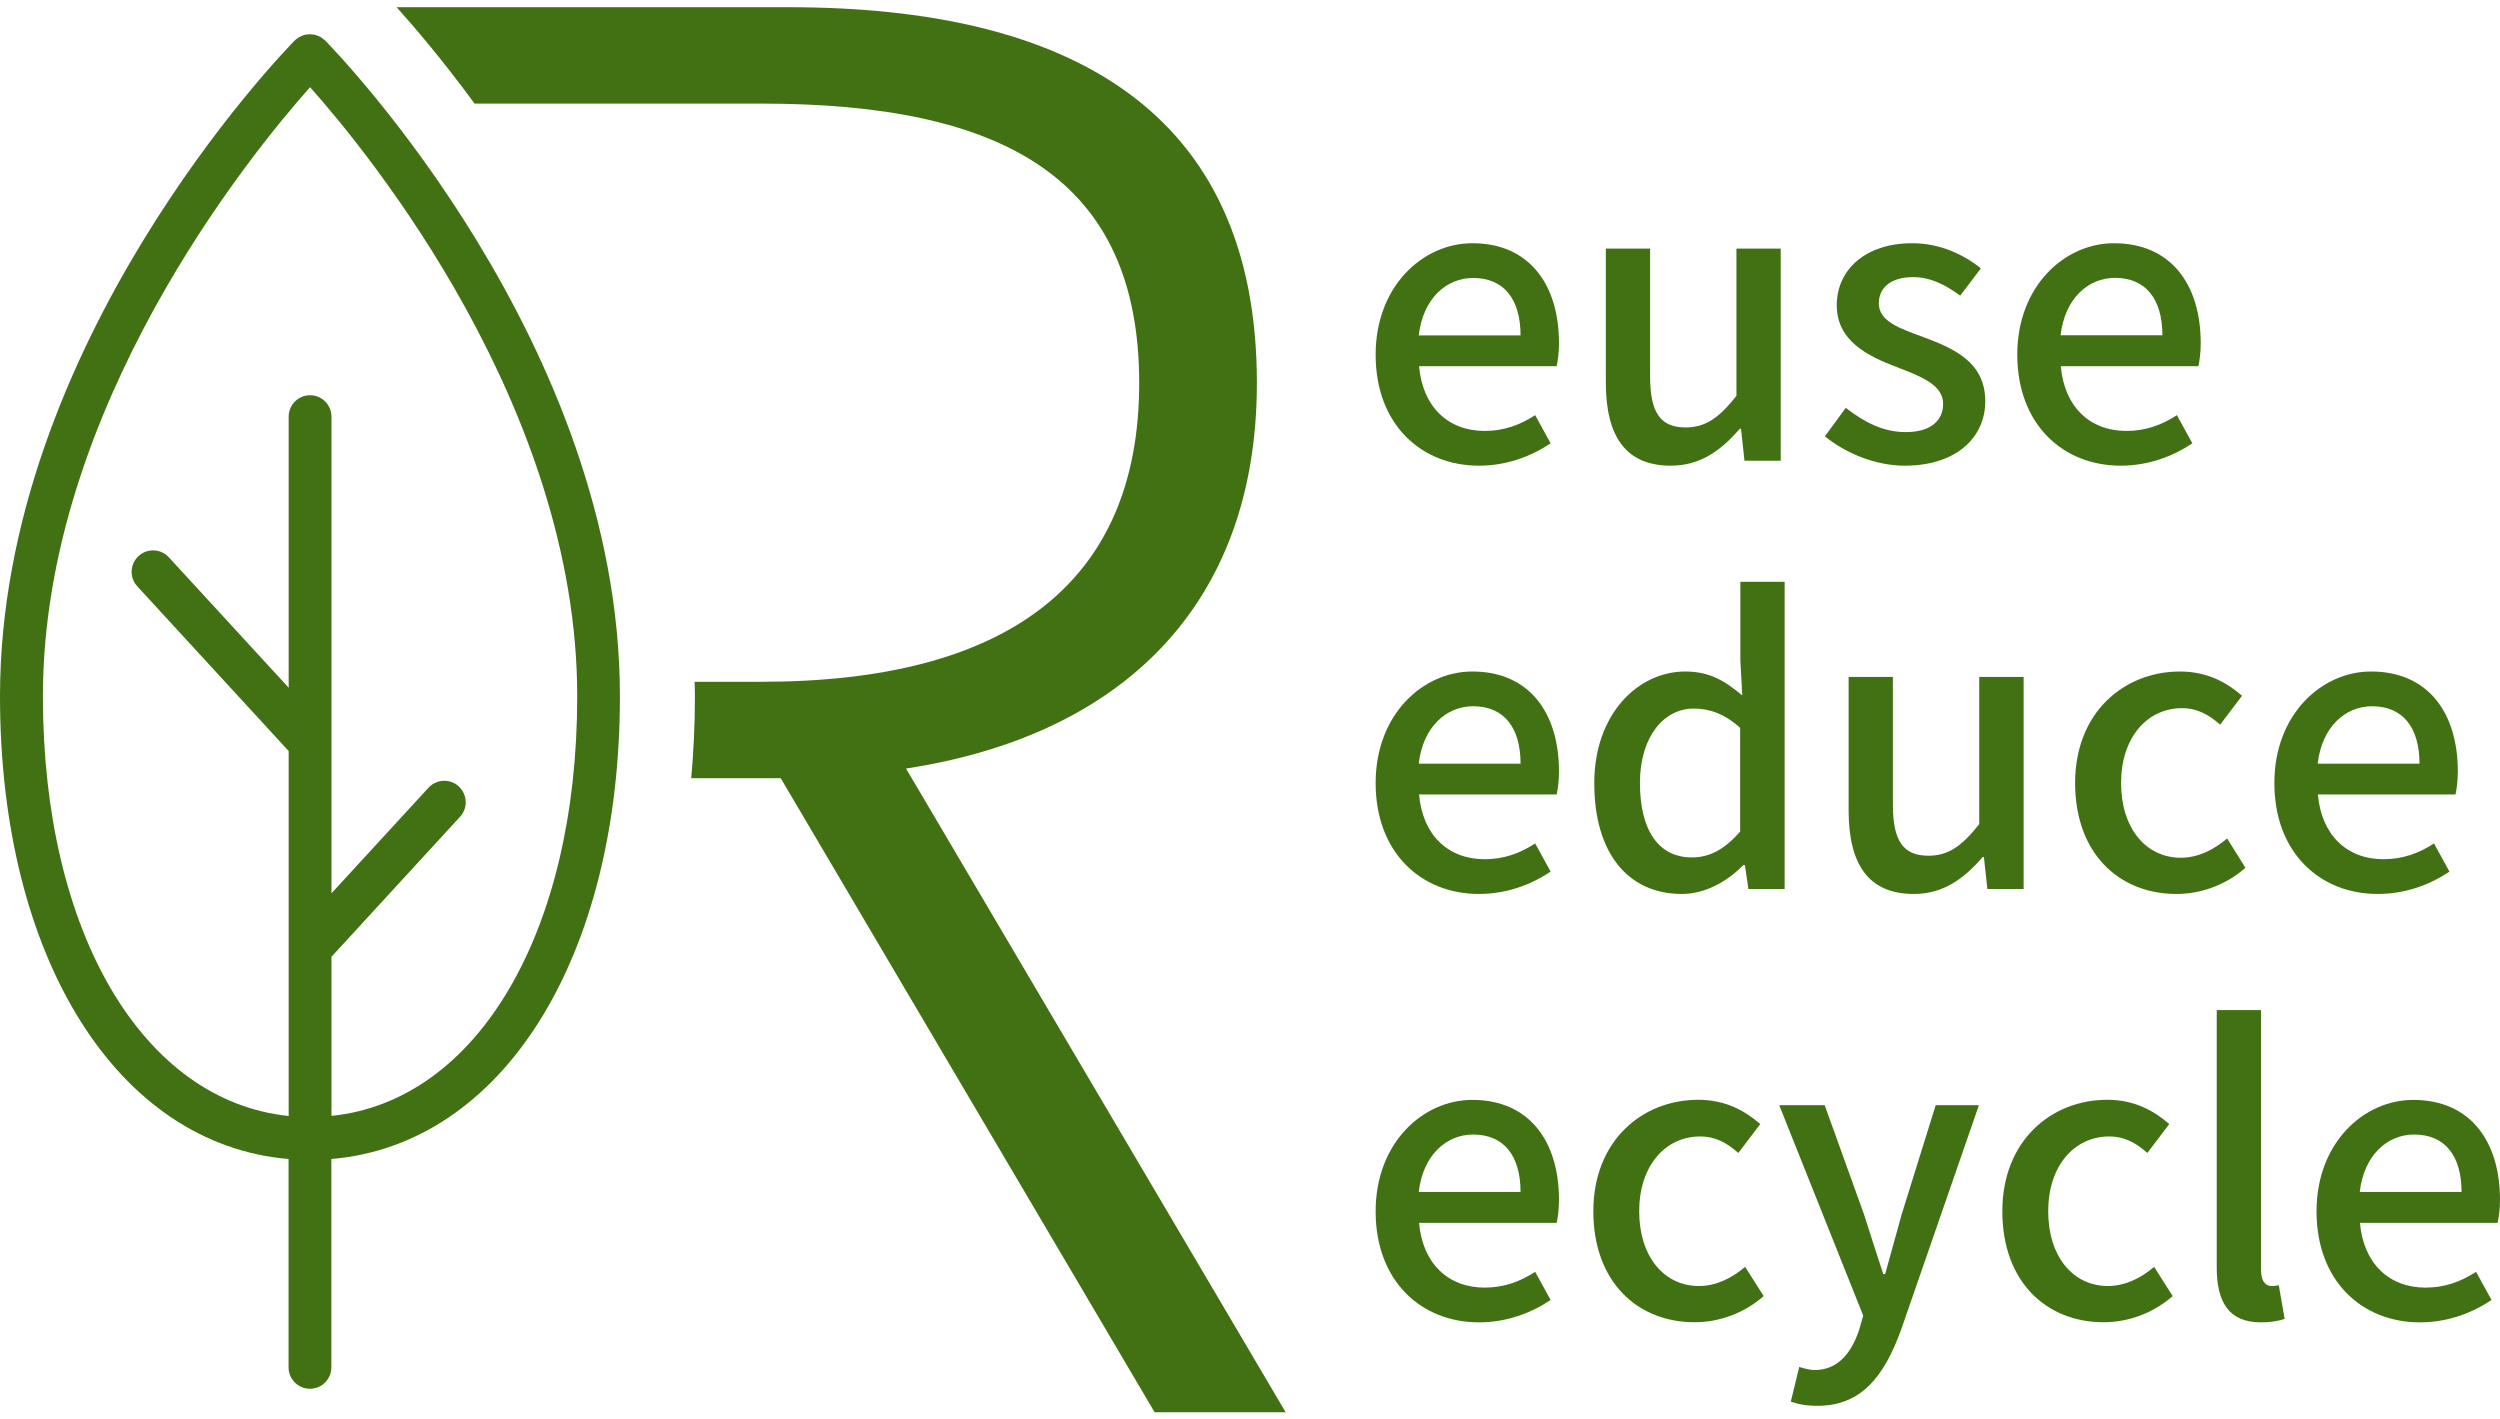 <?xml version="1.0" encoding="utf-8"?>
<!-- Generator: Adobe Illustrator 26.0.2, SVG Export Plug-In . SVG Version: 6.00 Build 0)  -->
<svg version="1.1" id="レイヤー_1" xmlns="http://www.w3.org/2000/svg" xmlns:xlink="http://www.w3.org/1999/xlink" x="0px"
	 y="0px" width="236px" height="134px" viewBox="0 0 236 134" style="enable-background:new 0 0 236 134;" xml:space="preserve">
<style type="text/css">
	.st0{fill:#427114;}
</style>
<g>
	<path class="st0" d="M138.99,22.96c-4.66,0-9.13,4.04-9.13,10.52c0,6.62,4.33,10.48,9.75,10.48c2.62,0,4.91-0.87,6.77-2.11
		l-1.46-2.66c-1.46,0.95-2.98,1.49-4.77,1.49c-3.46,0-5.86-2.29-6.19-6.11h12.99c0.11-0.51,0.22-1.31,0.22-2.15
		C147.17,26.78,144.3,22.96,138.99,22.96z M133.93,31.66c0.4-3.49,2.62-5.42,5.13-5.42c2.91,0,4.48,2,4.48,5.42H133.93z"/>
	<path class="st0" d="M157.73,43.96c2.73,0,4.69-1.38,6.51-3.49h0.11l0.33,3.02h3.42V23.47h-4.18v13.9
		c-1.67,2.11-2.95,2.98-4.8,2.98c-2.36,0-3.35-1.38-3.35-4.8V23.47h-4.18v12.59C151.58,41.15,153.43,43.96,157.73,43.96z"/>
	<path class="st0" d="M179.92,40.79c-2.15,0-3.89-0.91-5.68-2.29l-1.97,2.69c1.97,1.6,4.77,2.77,7.53,2.77
		c4.95,0,7.61-2.73,7.61-6.08c0-3.78-3.09-5.02-5.9-6.08c-2.18-0.8-4.15-1.46-4.15-3.17c0-1.38,1.02-2.47,3.24-2.47
		c1.64,0,3.06,0.73,4.44,1.75l1.96-2.58c-1.6-1.27-3.82-2.37-6.48-2.37c-4.44,0-7.13,2.51-7.13,5.86c0,3.38,2.95,4.8,5.64,5.82
		c2.15,0.84,4.4,1.64,4.4,3.46C183.45,39.63,182.33,40.79,179.92,40.79z"/>
	<path class="st0" d="M200.19,43.96c2.62,0,4.91-0.87,6.77-2.11l-1.46-2.66c-1.46,0.95-2.98,1.49-4.77,1.49
		c-3.46,0-5.86-2.29-6.19-6.11h12.99c0.11-0.51,0.22-1.31,0.22-2.15c0-5.64-2.87-9.46-8.19-9.46c-4.66,0-9.13,4.04-9.13,10.52
		C190.44,40.1,194.77,43.96,200.19,43.96z M199.65,26.23c2.91,0,4.48,2,4.48,5.42h-9.61C194.92,28.16,197.14,26.23,199.65,26.23z"/>
	<path class="st0" d="M138.99,63.39c-4.66,0-9.13,4.04-9.13,10.52c0,6.62,4.33,10.48,9.75,10.48c2.62,0,4.91-0.87,6.77-2.11
		l-1.46-2.66c-1.46,0.95-2.98,1.49-4.77,1.49c-3.46,0-5.86-2.29-6.19-6.11h12.99c0.11-0.51,0.22-1.31,0.22-2.15
		C147.17,67.21,144.3,63.39,138.99,63.39z M133.93,72.09c0.4-3.49,2.62-5.42,5.13-5.42c2.91,0,4.48,2,4.48,5.42H133.93z"/>
	<path class="st0" d="M158.75,84.39c2.26,0,4.33-1.2,5.82-2.73h0.15l0.33,2.26h3.42v-29h-4.18v7.42l0.18,3.31
		c-1.64-1.38-3.09-2.26-5.38-2.26c-4.48,0-8.59,4.04-8.59,10.52C150.49,80.57,153.72,84.39,158.75,84.39z M159.87,66.89
		c1.49,0,2.91,0.47,4.4,1.82v9.79c-1.46,1.67-2.87,2.44-4.55,2.44c-3.13,0-4.91-2.51-4.91-7.06
		C154.82,69.54,157.07,66.89,159.87,66.89z"/>
	<path class="st0" d="M191.02,63.9h-4.18v13.9c-1.67,2.11-2.95,2.98-4.8,2.98c-2.36,0-3.35-1.38-3.35-4.8V63.9h-4.18v12.59
		c0,5.09,1.86,7.9,6.15,7.9c2.73,0,4.69-1.38,6.51-3.49h0.11l0.33,3.02h3.42V63.9z"/>
	<path class="st0" d="M210.24,79.15c-1.2,1.02-2.69,1.82-4.37,1.82c-3.31,0-5.64-2.8-5.64-7.06c0-4.22,2.4-7.06,5.78-7.06
		c1.35,0,2.47,0.58,3.57,1.56l2.07-2.73c-1.46-1.27-3.31-2.29-5.86-2.29c-5.28,0-9.9,3.86-9.9,10.52c0,6.66,4.15,10.48,9.57,10.48
		c2.29,0,4.66-0.84,6.51-2.47L210.24,79.15z"/>
	<path class="st0" d="M231.23,82.28l-1.46-2.66c-1.46,0.95-2.98,1.49-4.77,1.49c-3.46,0-5.86-2.29-6.19-6.11h12.99
		c0.11-0.51,0.22-1.31,0.22-2.15c0-5.64-2.87-9.46-8.19-9.46c-4.66,0-9.13,4.04-9.13,10.52c0,6.62,4.33,10.48,9.75,10.48
		C227.08,84.39,229.38,83.52,231.23,82.28z M223.92,66.67c2.91,0,4.48,2,4.48,5.42h-9.61C219.19,68.6,221.41,66.67,223.92,66.67z"/>
	<path class="st0" d="M138.99,103.83c-4.66,0-9.13,4.04-9.13,10.52c0,6.62,4.33,10.48,9.75,10.48c2.62,0,4.91-0.87,6.77-2.11
		l-1.46-2.66c-1.46,0.95-2.98,1.49-4.77,1.49c-3.46,0-5.86-2.29-6.19-6.11h12.99c0.11-0.51,0.22-1.31,0.22-2.15
		C147.17,107.65,144.3,103.83,138.99,103.83z M133.93,112.52c0.4-3.49,2.62-5.42,5.13-5.42c2.91,0,4.48,2,4.48,5.42H133.93z"/>
	<path class="st0" d="M160.38,121.4c-3.31,0-5.64-2.8-5.64-7.06c0-4.22,2.4-7.06,5.79-7.06c1.35,0,2.47,0.58,3.57,1.56l2.07-2.73
		c-1.46-1.27-3.31-2.29-5.86-2.29c-5.28,0-9.9,3.86-9.9,10.52c0,6.66,4.15,10.48,9.57,10.48c2.29,0,4.66-0.84,6.51-2.47l-1.75-2.76
		C163.55,120.6,162.06,121.4,160.38,121.4z"/>
	<path class="st0" d="M179.52,114.63c-0.51,1.82-1.06,3.82-1.56,5.64h-0.18c-0.62-1.85-1.24-3.86-1.82-5.64l-3.71-10.3h-4.29
		l7.93,19.87l-0.4,1.38c-0.73,2.15-2,3.75-4.18,3.75c-0.51,0-1.09-0.18-1.46-0.29l-0.8,3.27c0.69,0.25,1.49,0.4,2.51,0.4
		c4.22,0,6.33-2.87,7.9-7.17l7.35-21.21h-4.08L179.52,114.63z"/>
	<path class="st0" d="M198.99,121.4c-3.31,0-5.64-2.8-5.64-7.06c0-4.22,2.4-7.06,5.79-7.06c1.35,0,2.47,0.58,3.57,1.56l2.07-2.73
		c-1.46-1.27-3.31-2.29-5.86-2.29c-5.28,0-9.9,3.86-9.9,10.52c0,6.66,4.15,10.48,9.57,10.48c2.29,0,4.66-0.84,6.51-2.47l-1.75-2.76
		C202.16,120.6,200.67,121.4,198.99,121.4z"/>
	<path class="st0" d="M214.42,121.4c-0.51,0-0.98-0.4-0.98-1.53V95.35h-4.18v24.31c0,3.24,1.13,5.17,4.15,5.17
		c1.06,0,1.75-0.15,2.26-0.33l-0.55-3.17C214.75,121.4,214.6,121.4,214.42,121.4z"/>
	<path class="st0" d="M236,113.29c0-5.64-2.87-9.46-8.19-9.46c-4.66,0-9.13,4.04-9.13,10.52c0,6.62,4.33,10.48,9.75,10.48
		c2.62,0,4.91-0.87,6.77-2.11l-1.46-2.66c-1.46,0.95-2.98,1.49-4.77,1.49c-3.46,0-5.86-2.29-6.19-6.11h12.99
		C235.89,114.93,236,114.13,236,113.29z M222.76,112.52c0.4-3.49,2.62-5.42,5.13-5.42c2.91,0,4.48,2,4.48,5.42H222.76z"/>
	<path class="st0" d="M118.65,36.16c0-25.84-17.83-35.48-44.21-35.48H37.44c1.64,1.82,4.31,4.94,7.36,9.1h1.79h4.06h21.23
		c22.93,0,35.66,7.1,35.66,26.38c0,19.1-12.74,28.2-35.66,28.2h-6.31c0.01,0.46,0.03,0.91,0.03,1.37c0,2.65-0.12,5.23-0.35,7.73
		h8.45l35.3,59.86h12.37L85.53,72.55C105.73,69.46,118.65,57.27,118.65,36.16z"/>
	<path class="st0" d="M30.69,3.82c0,0-0.01-0.01-0.01-0.01c-0.04-0.04-0.09-0.07-0.14-0.11c-0.06-0.05-0.11-0.1-0.17-0.14
		c-0.05-0.03-0.1-0.05-0.15-0.08c-0.07-0.04-0.13-0.07-0.2-0.1c-0.05-0.02-0.11-0.03-0.17-0.05c-0.07-0.02-0.14-0.05-0.21-0.06
		c-0.06-0.01-0.12-0.01-0.19-0.02c-0.07-0.01-0.13-0.02-0.2-0.02c-0.07,0-0.13,0.01-0.2,0.02C29,3.25,28.94,3.25,28.88,3.26
		c-0.07,0.01-0.14,0.04-0.2,0.06c-0.06,0.02-0.11,0.03-0.17,0.05c-0.07,0.03-0.13,0.07-0.19,0.1c-0.05,0.03-0.11,0.05-0.16,0.08
		c-0.06,0.04-0.11,0.09-0.17,0.13c-0.05,0.04-0.1,0.07-0.14,0.11c0,0-0.01,0.01-0.01,0.01c0,0-0.01,0.01-0.01,0.01
		C26.69,4.98,0,32.5,0,65.73c0,24.75,11.1,42.32,27.24,43.68v19.67c0,1.12,0.91,2.02,2.02,2.02c1.12,0,2.02-0.91,2.02-2.02v-19.67
		c16.14-1.36,27.24-18.93,27.24-43.68c0-33.22-26.69-60.74-27.82-61.9C30.7,3.82,30.7,3.82,30.69,3.82z M31.29,105.34V90.32
		L43.43,77.1c0.76-0.82,0.7-2.1-0.12-2.86c-0.82-0.76-2.1-0.7-2.86,0.12l-9.16,9.97V39.33c0-1.12-0.91-2.02-2.02-2.02
		c-1.12,0-2.02,0.91-2.02,2.02v25.59L15.94,52.61c-0.76-0.82-2.03-0.88-2.86-0.12c-0.82,0.76-0.88,2.03-0.12,2.86l14.29,15.55v34.45
		c-13.76-1.42-23.2-17.3-23.2-39.62c0-27.25,19.69-51.28,25.22-57.5c5.54,6.22,25.22,30.25,25.22,57.5
		C54.49,88.04,45.05,103.93,31.29,105.34z"/>
</g>
</svg>
